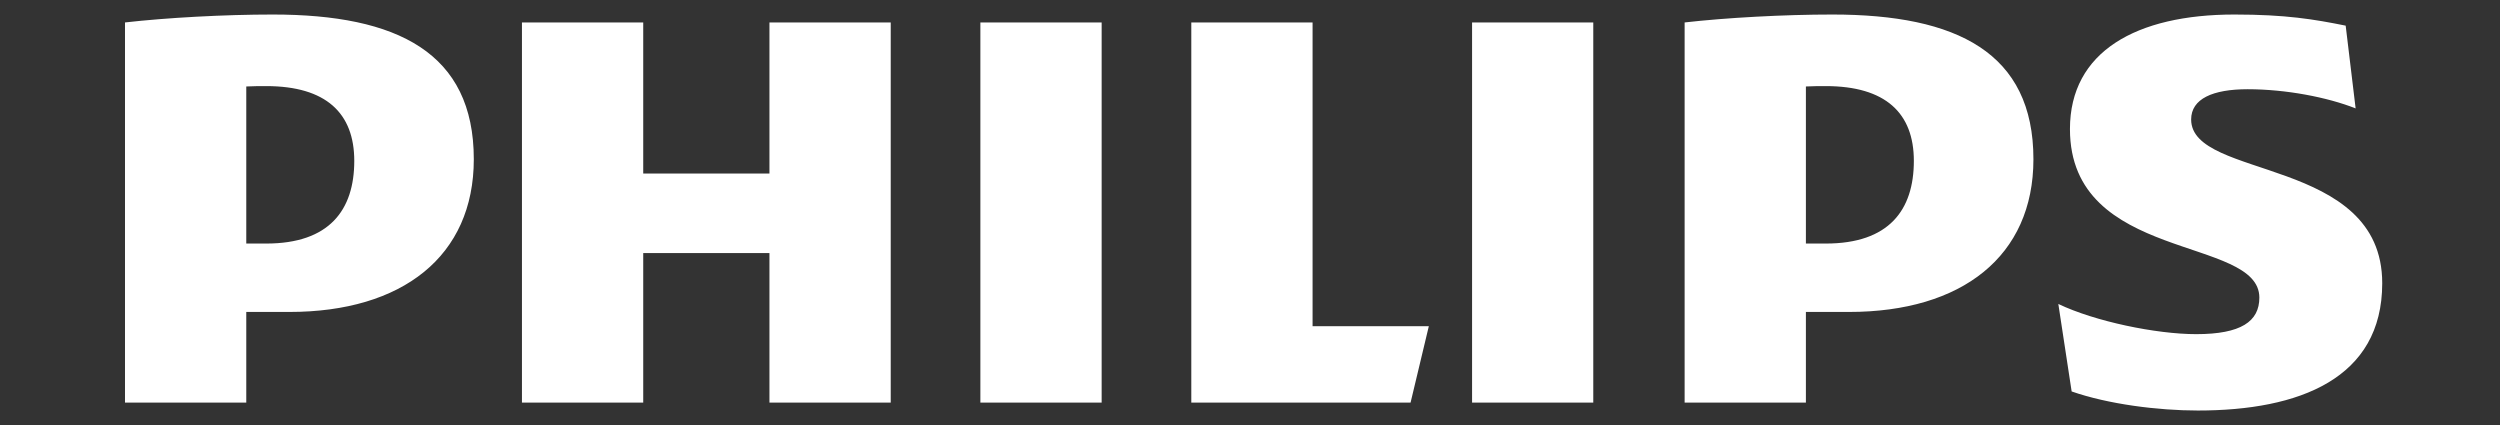 <svg width="100" height="17" viewBox="0 0 100 17" fill="none" xmlns="http://www.w3.org/2000/svg">
<rect x="0" y="0" width="100" height="17" fill="#333333" stroke="none"/>
<path d="M35.629 0.898H30.778V6.942H25.729V0.898H20.878V16.103H25.729V10.123H30.778V16.103H35.629V0.898ZM52.503 13.048V0.898H47.652V16.103H56.423L57.153 13.048H52.503ZM44.066 0.898H39.215V16.103H44.066V0.898ZM63.731 0.898H58.883V16.103H63.731V0.898ZM87.646 4.779C87.646 3.952 88.511 3.569 89.905 3.569C91.433 3.569 93.096 3.889 94.225 4.336L93.827 1.026C92.563 0.771 91.433 0.581 89.376 0.581C85.456 0.581 82.798 2.061 82.798 5.162C82.798 10.505 90.374 9.425 90.374 11.905C90.374 12.858 89.641 13.366 87.847 13.366C86.255 13.366 83.794 12.858 82.333 12.158L82.866 15.658C84.327 16.168 86.319 16.421 87.915 16.421C91.966 16.421 95.289 15.148 95.289 11.33C95.289 6.244 87.646 7.197 87.646 4.779ZM73.963 12.478C78.478 12.478 81.337 10.25 81.337 6.369C81.337 2.108 78.281 0.581 73.297 0.581C71.371 0.581 69.045 0.708 67.385 0.898V16.103H72.236V12.478H73.963ZM76.554 6.434C76.554 8.405 75.558 9.742 73.031 9.742H72.236V3.459C72.518 3.444 72.782 3.444 73.031 3.444C75.422 3.444 76.554 4.524 76.554 6.434ZM11.578 12.478C16.095 12.478 18.952 10.25 18.952 6.369C18.952 2.108 15.896 0.581 10.914 0.581C8.986 0.581 6.662 0.708 5 0.898V16.103H9.851V12.478H11.578ZM14.171 6.434C14.171 8.405 13.173 9.742 10.648 9.742H9.851V3.459C10.133 3.444 10.4 3.444 10.648 3.444C13.04 3.444 14.171 4.524 14.171 6.434Z" fill="white"/>
</svg>
